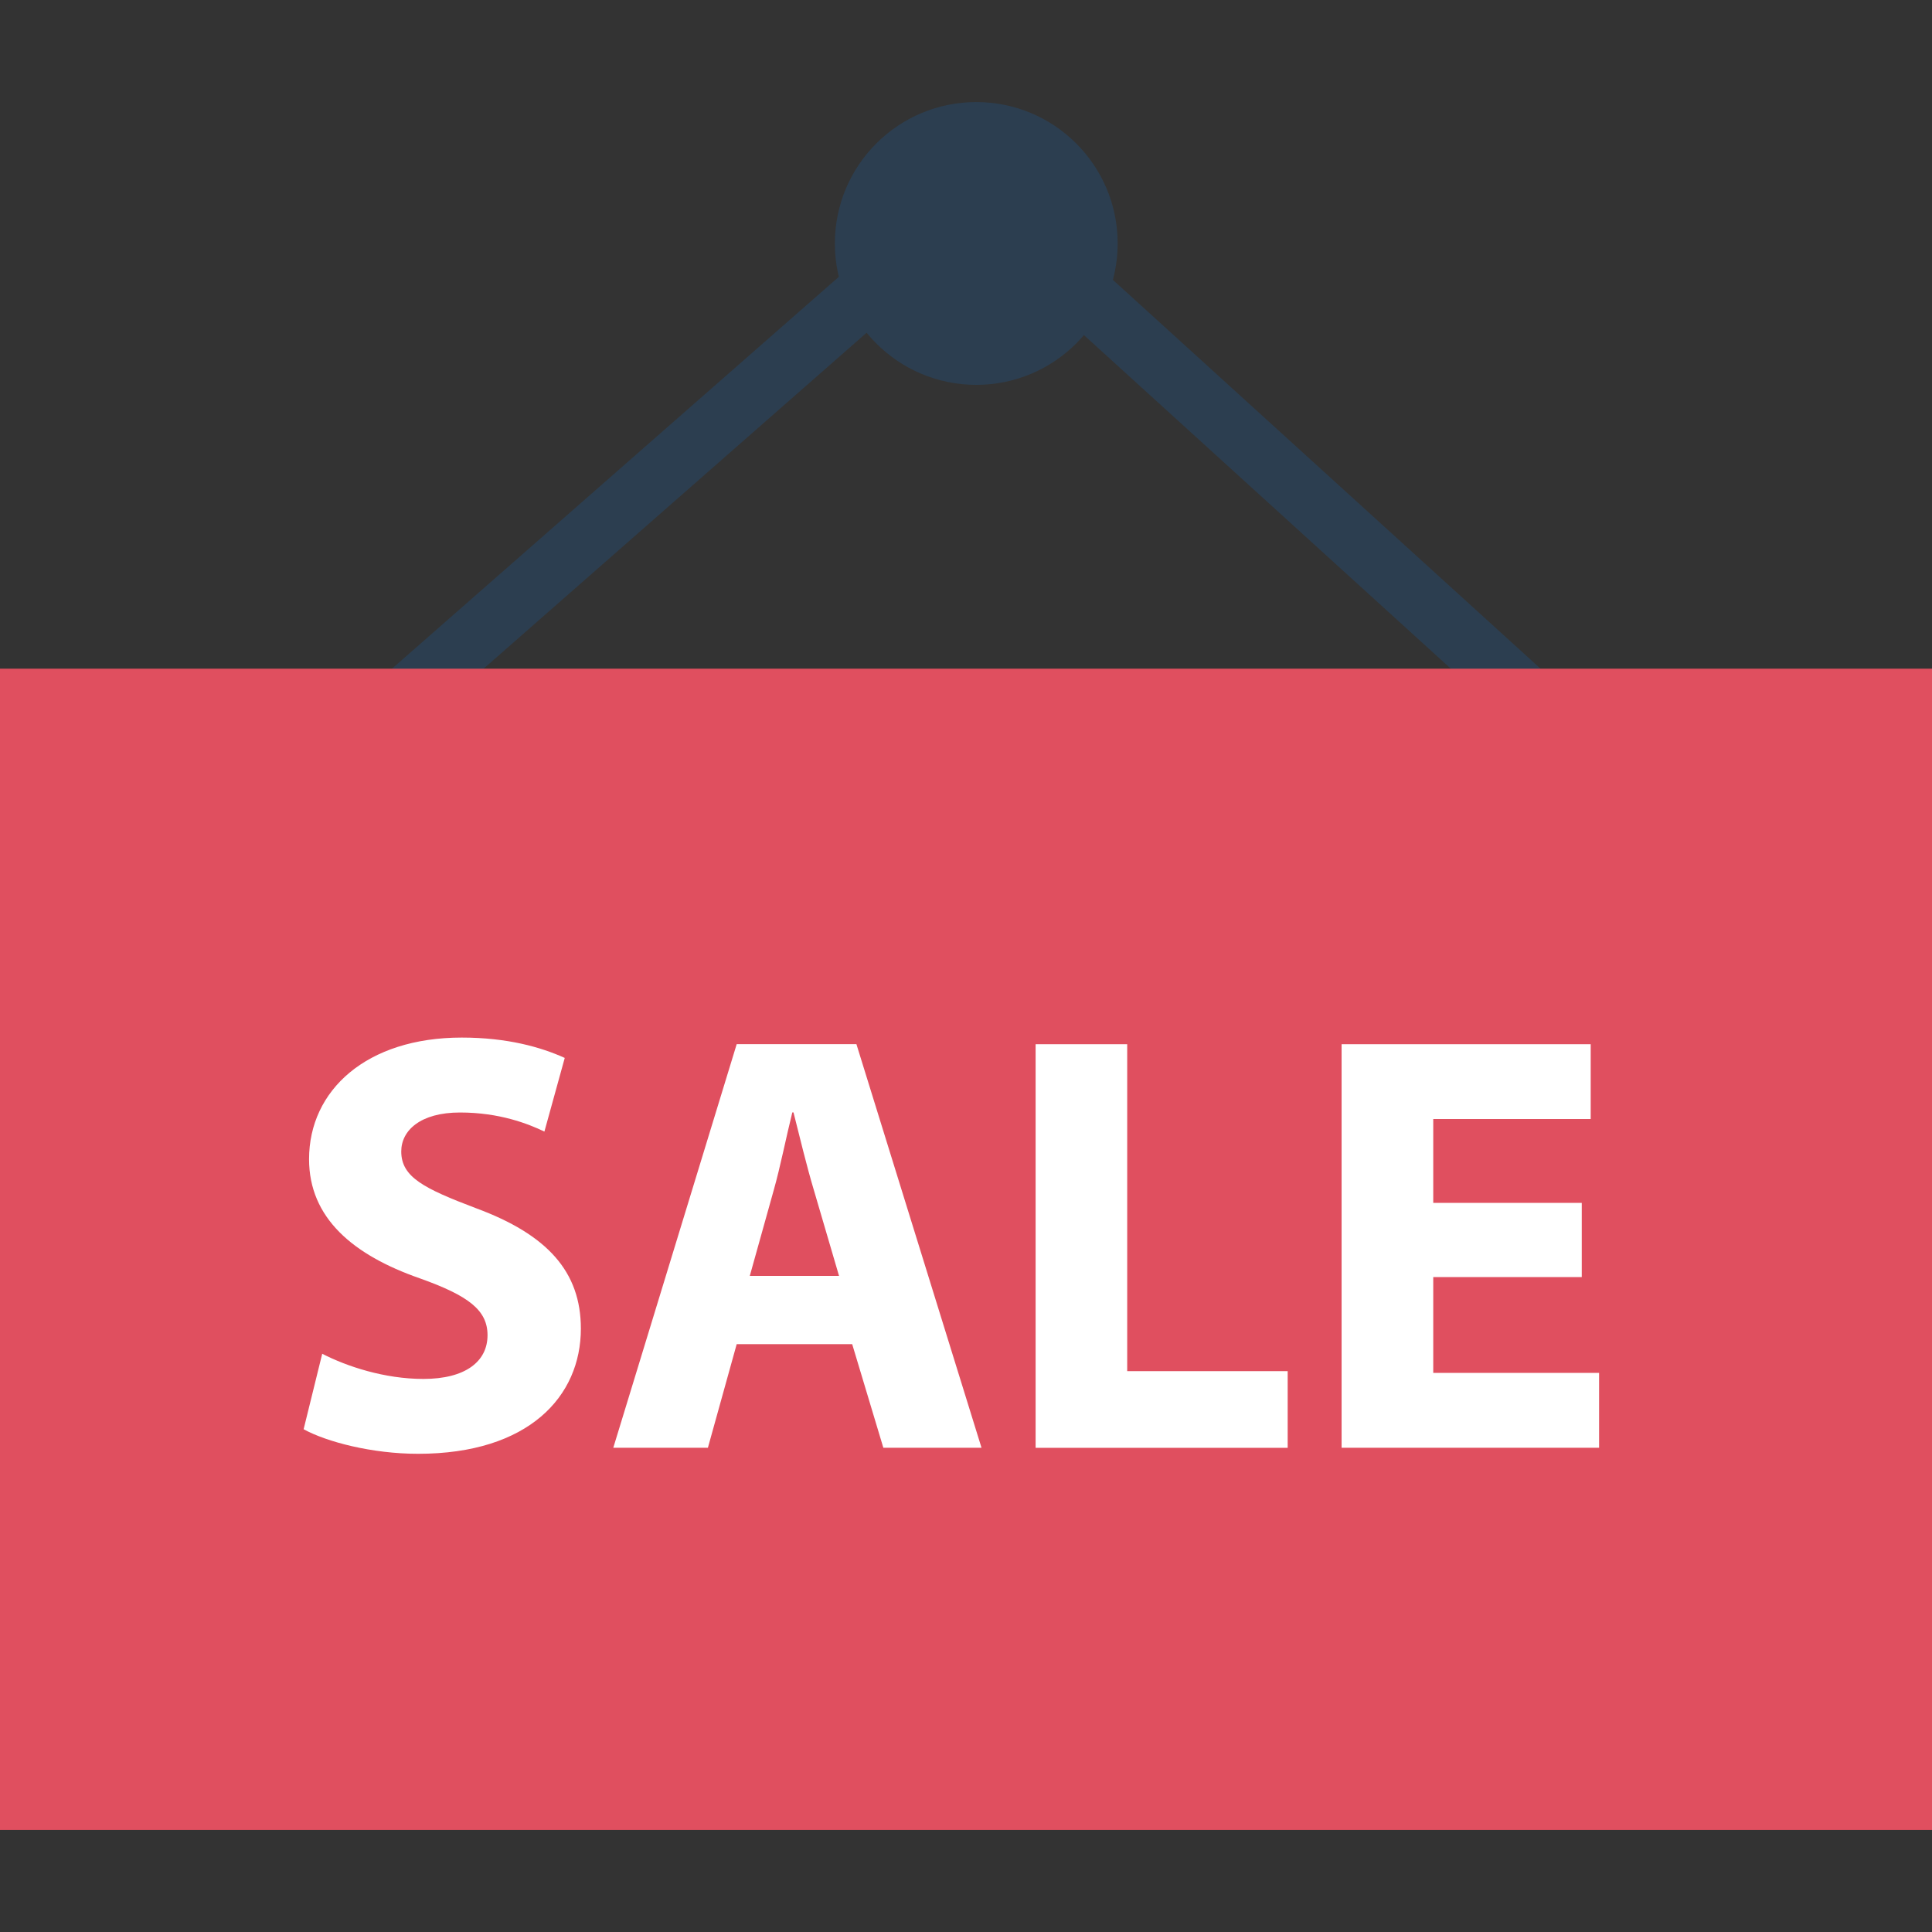 <?xml version="1.0" encoding="iso-8859-1"?>
<!-- Uploaded to: SVG Repo, www.svgrepo.com, Generator: SVG Repo Mixer Tools -->
<svg version="1.1" id="Layer_1" xmlns="http://www.w3.org/2000/svg" xmlns:xlink="http://www.w3.org/1999/xlink" 
	 viewBox="0 0 512 512" xml:space="preserve">
<rect x="0" y="0" width="512" height="512" fill="#333333" stroke="none"/>
<g>
	<polygon style="fill:#2C3E50;" points="104,198.392 93.44,186.36 258.816,41.336 418.432,186.456 407.68,198.296 258.624,62.776 	
		"/>
	<circle style="fill:#2C3E50;" cx="258.72" cy="64.52" r="37.472"/>
</g>
<rect y="177.208" style="fill:#E04F5F;" width="512" height="307.744"/>
<g>
	<path style="fill:#FFFFFF;" d="M85.392,358.76c6.496,3.344,16.496,6.672,26.816,6.672c11.104,0,16.992-4.608,16.992-11.584
		c0-6.672-5.072-10.48-17.936-15.072c-17.76-6.192-29.36-16.032-29.36-31.584c0-18.256,15.232-32.224,40.464-32.224
		c12.064,0,20.96,2.528,27.296,5.392l-5.392,19.52c-4.288-2.064-11.904-5.056-22.368-5.056c-10.48,0-15.568,4.752-15.568,10.32
		c0,6.816,6.032,9.824,19.84,15.056c18.896,6.992,27.76,16.832,27.76,31.904c0,17.936-13.792,33.168-43.152,33.168
		c-12.224,0-24.288-3.184-30.32-6.512L85.392,358.76z"/>
	<path style="fill:#FFFFFF;" d="M195.232,356.216l-7.632,27.456h-25.072l32.704-106.96h31.728l33.152,106.96h-26.016l-8.256-27.456
		H195.232z M222.352,338.12l-6.656-22.688c-1.904-6.336-3.808-14.288-5.408-20.624h-0.32c-1.584,6.336-3.168,14.432-4.928,20.624
		l-6.336,22.688H222.352z"/>
	<path style="fill:#FFFFFF;" d="M274.448,276.728h24.272v86.64h42.528v20.32h-66.8V276.728z"/>
	<path style="fill:#FFFFFF;" d="M419.184,338.44h-39.36v25.392h43.952v19.84h-68.24V276.728h66.016v19.824h-41.728v22.224h39.36
		L419.184,338.44L419.184,338.44z"/>
</g>
</svg>